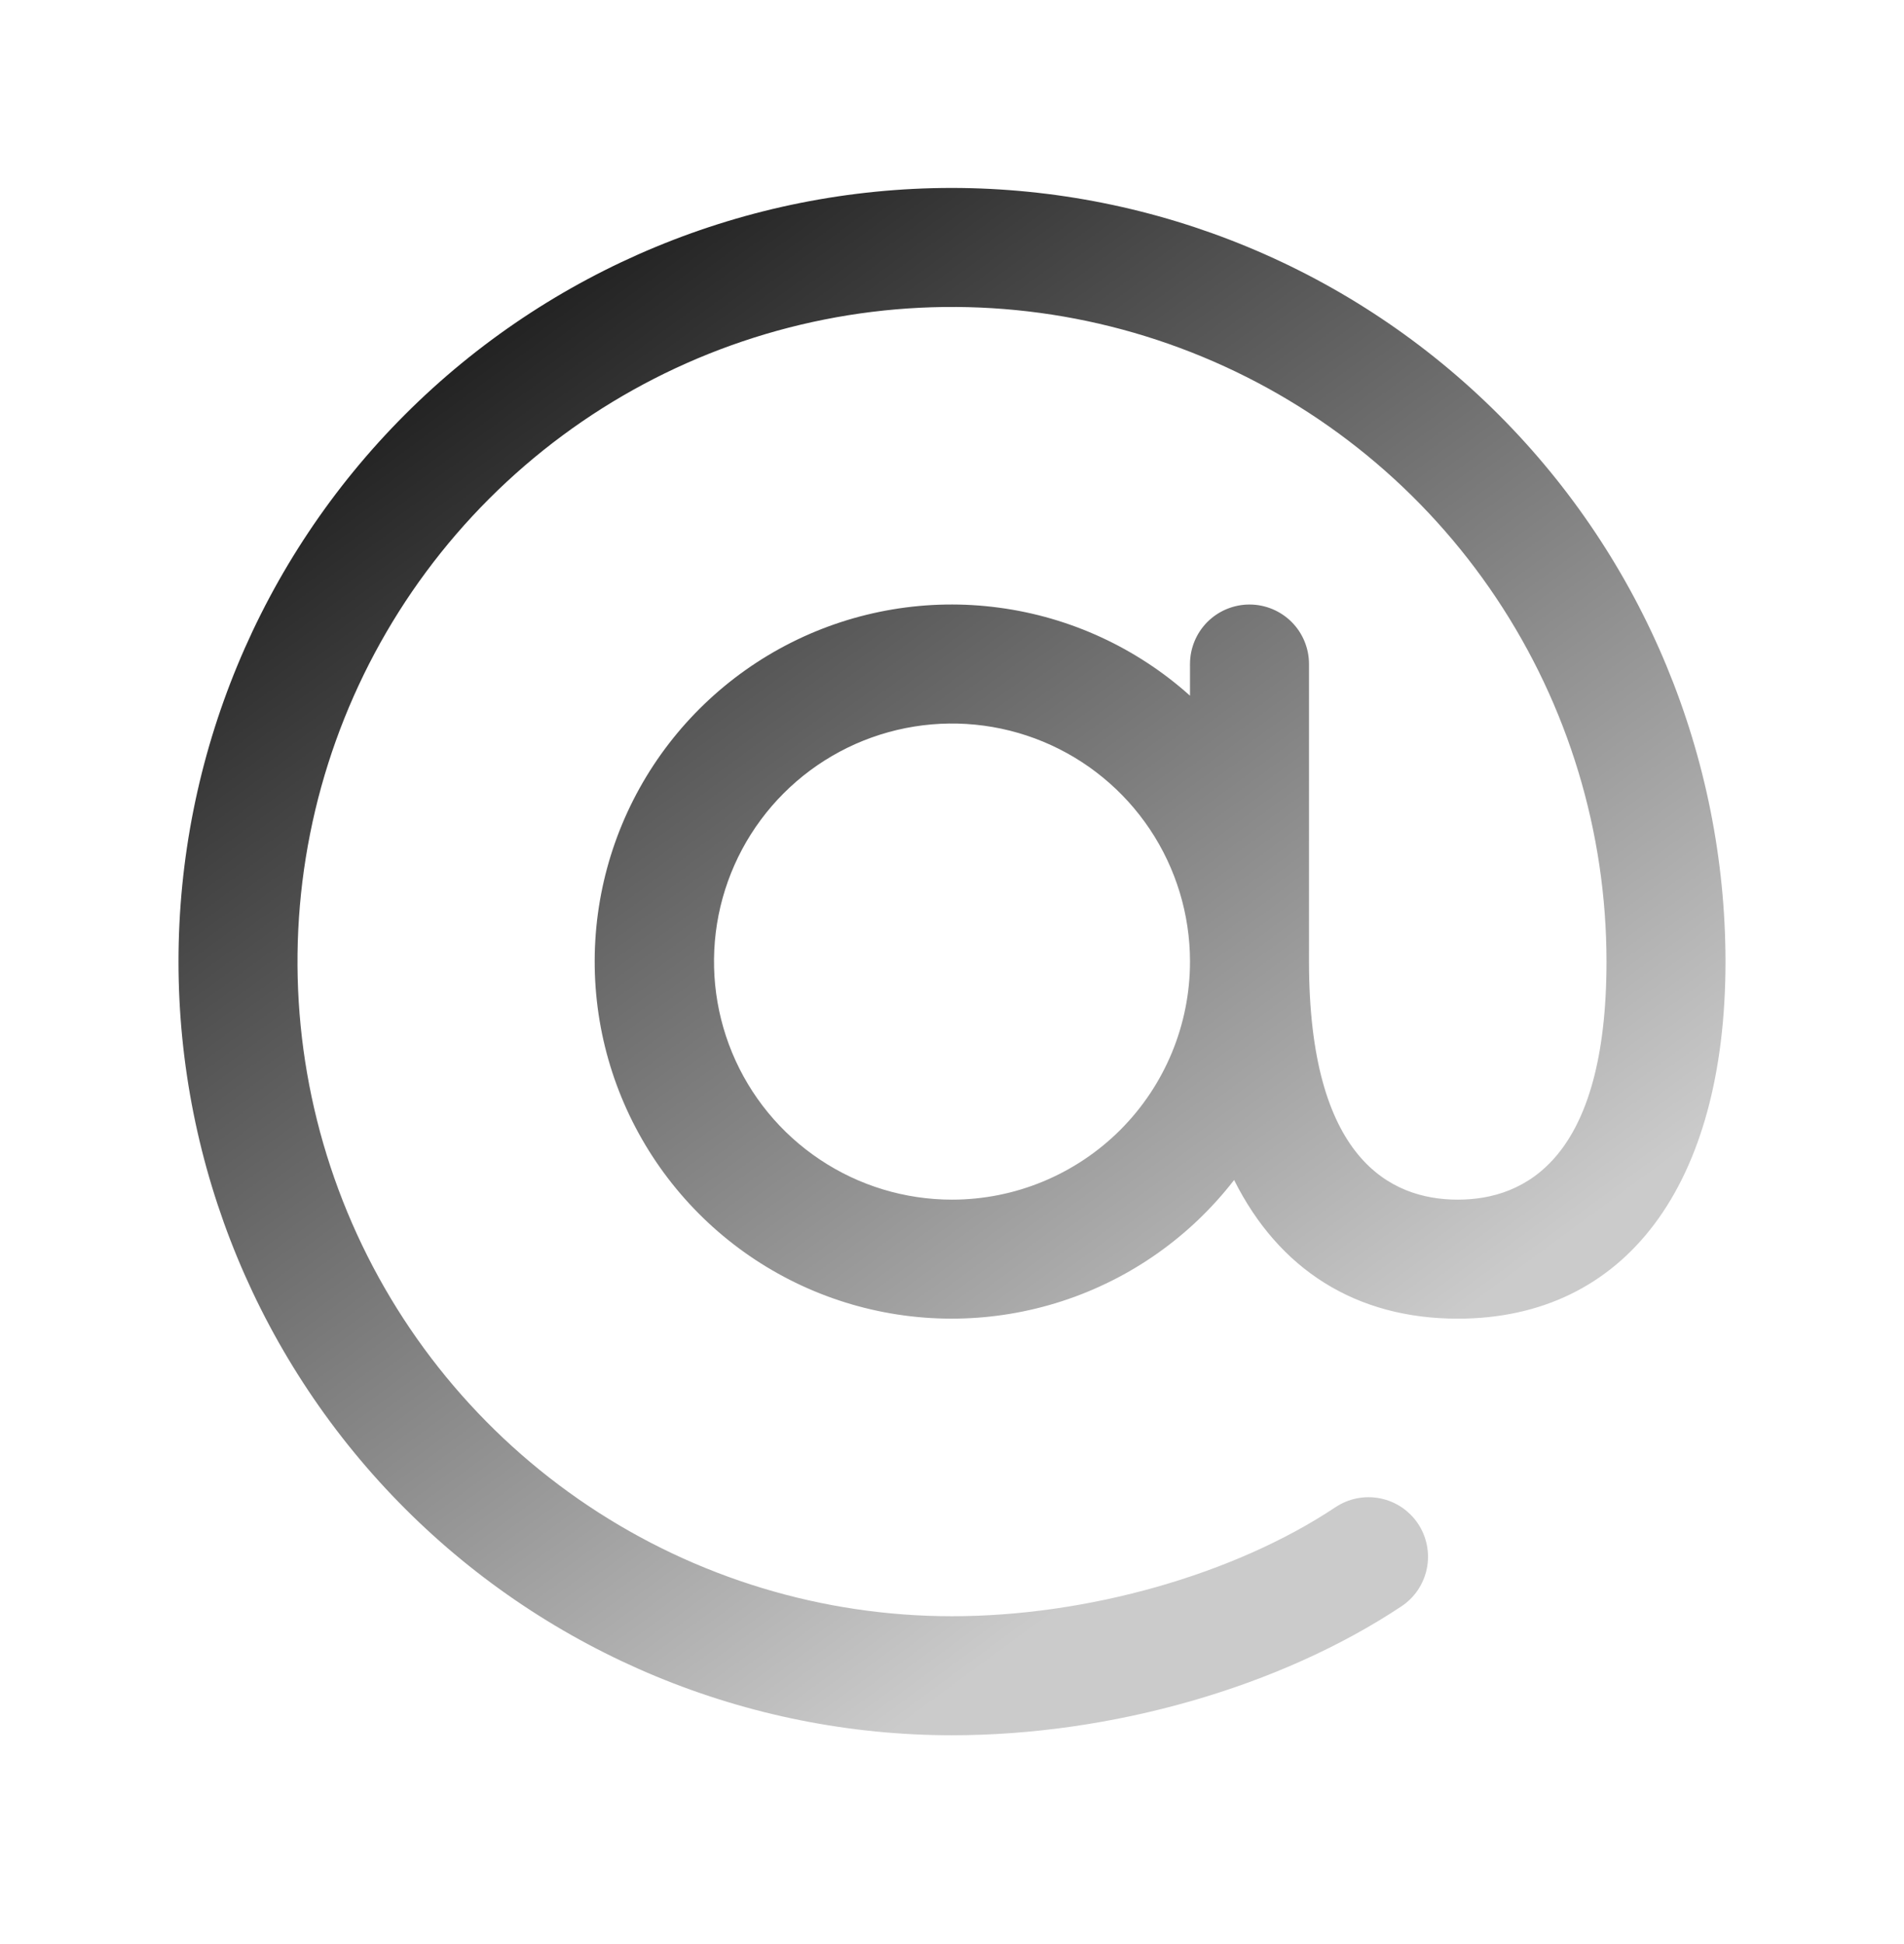 <svg xmlns="http://www.w3.org/2000/svg" width="48" height="49" viewBox="0 0 48 49" fill="none"><path d="M24 4.737C18.828 4.737 13.868 6.791 10.211 10.448C6.554 14.105 4.5 19.065 4.5 24.237C4.5 29.408 6.554 34.368 10.211 38.025C13.868 41.682 18.828 43.737 24 43.737C28.033 43.737 32.269 42.522 35.331 40.487C35.495 40.378 35.636 40.238 35.746 40.074C35.855 39.911 35.932 39.727 35.971 39.534C36.01 39.341 36.01 39.142 35.972 38.948C35.934 38.755 35.859 38.571 35.75 38.407C35.641 38.243 35.5 38.102 35.337 37.992C35.173 37.882 34.989 37.805 34.796 37.767C34.603 37.728 34.404 37.727 34.211 37.765C34.017 37.803 33.834 37.879 33.669 37.988C31.125 39.683 27.414 40.737 24 40.737C20.737 40.737 17.547 39.769 14.833 37.956C12.12 36.143 10.005 33.566 8.756 30.551C7.507 27.536 7.18 24.218 7.817 21.018C8.454 17.817 10.025 14.877 12.333 12.569C14.64 10.262 17.58 8.69 20.781 8.054C23.982 7.417 27.299 7.744 30.314 8.993C33.329 10.241 35.906 12.356 37.719 15.07C39.532 17.783 40.5 20.973 40.5 24.237C40.5 29.196 38.46 30.237 36.75 30.237C35.04 30.237 33 29.196 33 24.237V16.737C33 16.339 32.842 15.957 32.561 15.676C32.279 15.395 31.898 15.237 31.5 15.237C31.102 15.237 30.721 15.395 30.439 15.676C30.158 15.957 30 16.339 30 16.737V17.535C28.654 16.328 26.976 15.555 25.183 15.316C23.392 15.076 21.569 15.382 19.953 16.193C18.338 17.005 17.004 18.284 16.125 19.864C15.247 21.444 14.865 23.252 15.029 25.053C15.193 26.853 15.896 28.563 17.045 29.958C18.194 31.354 19.737 32.371 21.473 32.877C23.209 33.383 25.056 33.354 26.776 32.795C28.495 32.236 30.006 31.172 31.112 29.742C32.237 31.992 34.178 33.237 36.75 33.237C40.976 33.237 43.5 29.873 43.5 24.237C43.495 19.067 41.438 14.11 37.783 10.454C34.127 6.798 29.17 4.742 24 4.737ZM24 30.237C22.813 30.237 21.653 29.885 20.667 29.225C19.68 28.566 18.911 27.629 18.457 26.533C18.003 25.436 17.884 24.23 18.115 23.066C18.347 21.902 18.918 20.833 19.757 19.994C20.596 19.155 21.666 18.583 22.829 18.352C23.993 18.12 25.2 18.239 26.296 18.693C27.392 19.147 28.329 19.916 28.989 20.903C29.648 21.89 30 23.05 30 24.237C30 25.828 29.368 27.354 28.243 28.479C27.117 29.604 25.591 30.237 24 30.237Z" fill="url(#paint0_linear_169_958)"></path><defs><linearGradient id="paint0_linear_169_958" x1="5.64" y1="4.737" x2="30.166" y2="38.064" gradientUnits="userSpaceOnUse"><stop></stop><stop offset="1" stop-color="#CBCBCB"></stop></linearGradient></defs></svg>